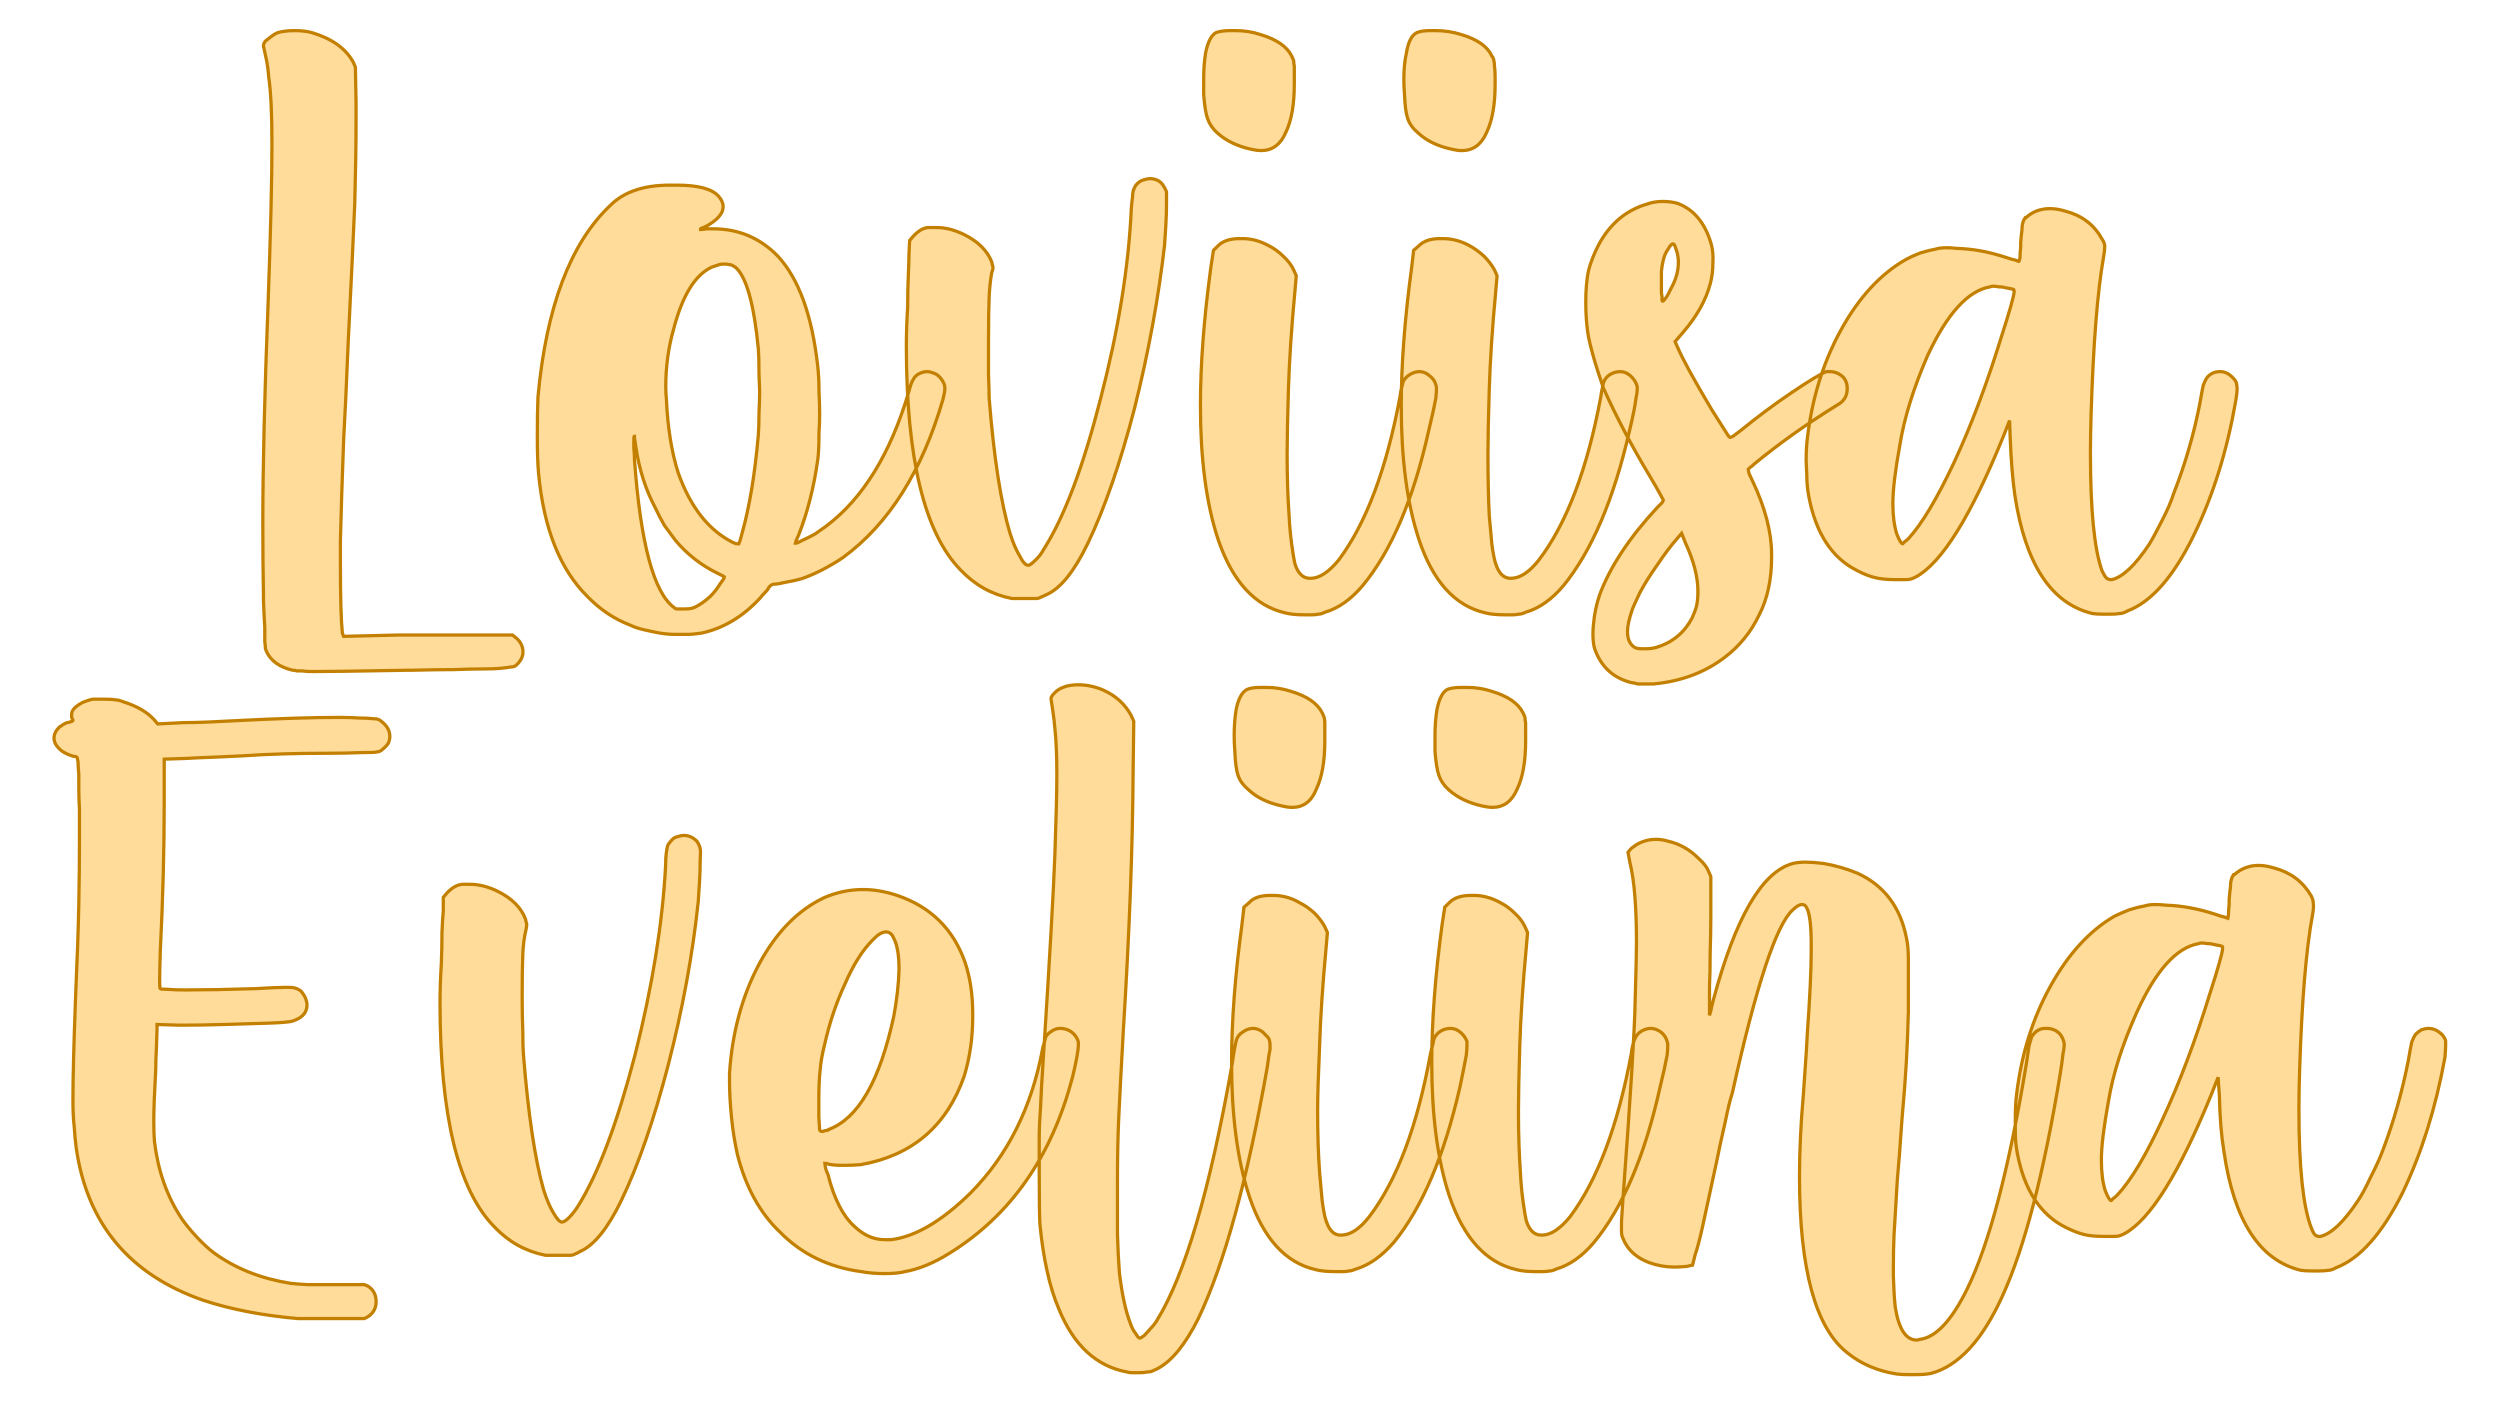 <?xml version="1.0" encoding="UTF-8" standalone="no"?><!DOCTYPE svg PUBLIC "-//W3C//DTD SVG 1.1//EN" "http://www.w3.org/Graphics/SVG/1.1/DTD/svg11.dtd"><svg xmlns="http://www.w3.org/2000/svg" xmlns:xlink="http://www.w3.org/1999/xlink" version="1.1" width="120mm" height="67.437mm" viewBox="146.3 166.549 19.401 10.903" xml:space="preserve">
<desc>Created with Fabric.js 3.4.0</desc>
<defs>
</defs>
<g operation_id="97306605120618496" width="19.401" height="10.903" transform="matrix(1 0 0 1 156 172)" id="2">
<rect style="stroke: rgb(0,0,0); stroke-width: 0; stroke-dasharray: none; stroke-linecap: butt; stroke-dashoffset: 0; stroke-linejoin: miter; stroke-miterlimit: 4; fill: rgb(255,255,255); fill-opacity: 0; fill-rule: nonzero; opacity: 1;" x="-9.7" y="-5.451" rx="0.002" ry="0.002" width="19.401" height="10.903"/>
</g>
<g operation_id="97306605095444480" width="29.586" height="15.82" transform="matrix(0.506 0 0 0.506 155.808 169.094)" id="Txt-5">
<filter id="SVGID_0" y="-23.034%" height="146.068%" x="-21.622%" width="143.245%">
	<feGaussianBlur in="SourceAlpha" stdDeviation="0.14"/>
	<feOffset dx="0.2" dy="0.2" result="oBlur"/>
	<feFlood flood-color="rgb(194,127,0)" flood-opacity="1"/>
	<feComposite in2="oBlur" operator="in"/>
	<feMerge>
		<feMergeNode/>
		<feMergeNode in="SourceGraphic"/>
	</feMerge>
</filter>
		
<path d="M-14.30 5.25L-14.30 5.25Q-14.60 5.18-14.70 4.97L-14.70 4.97Q-14.71 4.95-14.72 4.92Q-14.72 4.88-14.73 4.81Q-14.73 4.73-14.73 4.59Q-14.74 4.44-14.75 4.19L-14.75 4.19Q-14.75 4.15-14.75 4.11L-14.75 4.11Q-14.76 3.58-14.76 3.00L-14.76 3.00Q-14.76 1.70-14.68-0.35L-14.68-0.35Q-14.62-2.01-14.62-2.82L-14.62-2.82Q-14.62-3.52-14.67-3.85L-14.67-3.85Q-14.68-4.00-14.71-4.14Q-14.74-4.28-14.75-4.32L-14.75-4.32L-14.75-4.33Q-14.75-4.36-14.72-4.40Q-14.68-4.43-14.63-4.47Q-14.58-4.51-14.53-4.53L-14.53-4.53Q-14.42-4.56-14.27-4.56L-14.27-4.56Q-14.12-4.56-14.01-4.53L-14.01-4.53Q-13.54-4.39-13.37-4.07L-13.37-4.07L-13.34-4.00L-13.33-3.46L-13.33-3.18Q-13.33-2.63-13.35-1.90Q-13.38-1.18-13.45 0.21L-13.45 0.21Q-13.49 1.19-13.52 1.71Q-13.54 2.23-13.55 2.56Q-13.56 2.88-13.57 3.26L-13.57 3.26L-13.57 3.60Q-13.57 4.40-13.54 4.68L-13.54 4.68L-13.52 4.73L-12.69 4.71Q-12.34 4.71-11.97 4.71Q-11.59 4.71-11.40 4.71L-11.40 4.71L-10.93 4.71L-10.88 4.75Q-10.77 4.84-10.77 4.97L-10.77 4.97Q-10.77 5.07-10.86 5.16L-10.86 5.16Q-10.86 5.16-10.86 5.16L-10.86 5.16Q-10.88 5.18-10.90 5.19Q-10.92 5.20-10.96 5.20Q-11.01 5.21-11.11 5.22Q-11.21 5.23-11.39 5.23Q-11.56 5.23-11.83 5.24Q-12.09 5.24-12.48 5.25L-12.48 5.25Q-12.52 5.25-12.55 5.25L-12.55 5.25Q-13.67 5.27-13.99 5.27L-13.99 5.27Q-14.10 5.27-14.16 5.26Q-14.21 5.26-14.24 5.26Q-14.27 5.25-14.29 5.25L-14.29 5.25Q-14.30 5.25-14.30 5.25ZM-8.67 4.68L-8.67 4.68Q-8.78 4.66-8.91 4.63Q-9.04 4.60-9.12 4.56L-9.12 4.56Q-9.49 4.42-9.78 4.12L-9.78 4.12Q-10.41 3.50-10.53 2.24L-10.53 2.24Q-10.55 2.03-10.55 1.66L-10.55 1.66Q-10.55 1.29-10.54 1.06L-10.54 1.06Q-10.35-1.01-9.43-1.88L-9.43-1.88Q-9.12-2.19-8.52-2.19L-8.52-2.19L-8.41-2.19Q-7.92-2.19-7.77-2.02L-7.77-2.02Q-7.70-1.94-7.70-1.86L-7.70-1.86Q-7.70-1.71-7.94-1.57L-7.94-1.57Q-8.00-1.54-8.03-1.53Q-8.06-1.51-8.07-1.51L-8.07-1.51L-8.03-1.51Q-8.00-1.51-7.96-1.52L-7.96-1.52L-7.85-1.52Q-7.27-1.52-6.86-1.10L-6.86-1.10Q-6.38-0.58-6.25 0.58L-6.25 0.58Q-6.23 0.75-6.23 0.96Q-6.22 1.18-6.22 1.32L-6.22 1.32Q-6.22 1.47-6.23 1.61L-6.23 1.61Q-6.23 1.90-6.25 2.03L-6.25 2.03Q-6.34 2.66-6.54 3.17L-6.54 3.17Q-6.56 3.22-6.58 3.26Q-6.59 3.30-6.59 3.30L-6.59 3.30L-6.58 3.30Q-6.56 3.30-6.49 3.26L-6.49 3.26Q-6.40 3.22-6.29 3.16Q-6.19 3.09-6.12 3.04L-6.12 3.04Q-5.27 2.40-4.85 0.97L-4.85 0.97Q-4.82 0.85-4.79 0.80Q-4.76 0.74-4.71 0.71L-4.71 0.71Q-4.64 0.67-4.57 0.67L-4.57 0.67Q-4.53 0.67-4.48 0.69L-4.48 0.69Q-4.38 0.72-4.32 0.84L-4.32 0.84Q-4.30 0.88-4.30 0.92L-4.30 0.92L-4.30 0.94Q-4.30 0.99-4.33 1.10L-4.33 1.10Q-4.81 2.75-5.86 3.52L-5.86 3.52Q-5.99 3.61-6.18 3.71Q-6.38 3.81-6.51 3.85L-6.51 3.85Q-6.62 3.88-6.74 3.90Q-6.86 3.93-6.92 3.93L-6.92 3.93Q-6.96 3.93-7 3.98L-7 3.98Q-7.01 4.01-7.05 4.05Q-7.10 4.10-7.14 4.15L-7.14 4.15Q-7.53 4.57-8.03 4.68L-8.03 4.68Q-8.16 4.70-8.26 4.70Q-8.37 4.70-8.42 4.70L-8.42 4.70Q-8.55 4.70-8.67 4.68ZM-8.09 4.26L-8.09 4.26Q-8.00 4.21-7.90 4.12Q-7.81 4.03-7.75 3.93L-7.75 3.93Q-7.72 3.89-7.70 3.86Q-7.68 3.83-7.68 3.82L-7.68 3.82L-7.71 3.80Q-7.75 3.78-7.79 3.76L-7.79 3.76Q-8.16 3.58-8.43 3.26L-8.43 3.26Q-8.52 3.14-8.60 3.03Q-8.67 2.91-8.74 2.76L-8.74 2.76Q-8.96 2.35-9.04 1.82L-9.04 1.82Q-9.06 1.69-9.06 1.68L-9.06 1.68L-9.06 1.66Q-9.07 1.66-9.07 1.71L-9.07 1.71Q-9.07 1.75-9.07 1.84Q-9.06 1.93-9.06 2.02L-9.06 2.02Q-8.92 3.95-8.45 4.29L-8.45 4.29Q-8.43 4.31-8.40 4.31Q-8.37 4.31-8.35 4.31L-8.35 4.31L-8.29 4.31Q-8.22 4.31-8.18 4.30Q-8.14 4.29-8.09 4.26ZM-7.41 3.15L-7.41 3.15Q-7.24 2.55-7.16 1.64L-7.16 1.64Q-7.15 1.49-7.15 1.30Q-7.14 1.10-7.14 0.97L-7.14 0.97L-7.15 0.71Q-7.15 0.45-7.16 0.32L-7.16 0.32Q-7.26-0.71-7.51-0.93L-7.51-0.93Q-7.54-0.95-7.56-0.96Q-7.57-0.97-7.60-0.97Q-7.63-0.98-7.68-0.98L-7.68-0.98Q-7.75-0.98-7.79-0.96Q-7.83-0.95-7.88-0.93L-7.88-0.93Q-8.26-0.75-8.46 0.02L-8.46 0.02Q-8.58 0.44-8.58 0.90L-8.58 0.90Q-8.58 1.00-8.57 1.10L-8.57 1.10Q-8.54 1.75-8.39 2.22L-8.39 2.22Q-8.11 3.01-7.55 3.29L-7.55 3.29Q-7.52 3.30-7.50 3.31Q-7.48 3.31-7.47 3.31L-7.47 3.31L-7.46 3.31Q-7.46 3.31-7.44 3.26Q-7.43 3.22-7.41 3.15ZM-3.27 4.15L-3.27 4.15Q-3.73 4.06-4.06 3.71L-4.06 3.71Q-4.89 2.86-4.89 0.28L-4.89 0.28Q-4.89-0.01-4.87-0.32L-4.87-0.32Q-4.87-0.57-4.86-0.80Q-4.85-1.03-4.85-1.13L-4.85-1.13L-4.84-1.34L-4.79-1.40Q-4.67-1.53-4.56-1.54Q-4.44-1.54-4.43-1.54L-4.43-1.54Q-4.22-1.54-4.00-1.43L-4.00-1.43Q-3.68-1.27-3.58-1.01L-3.58-1.01Q-3.57-0.96-3.56-0.93Q-3.56-0.90-3.58-0.85L-3.58-0.85Q-3.61-0.69-3.62-0.48Q-3.63-0.26-3.63 0.19L-3.63 0.19Q-3.63 0.48-3.63 0.72Q-3.62 0.97-3.62 1.08L-3.62 1.08Q-3.51 2.45-3.30 3.15L-3.30 3.15Q-3.23 3.37-3.15 3.50Q-3.08 3.64-3.02 3.64L-3.02 3.64Q-2.99 3.64-2.92 3.57Q-2.84 3.50-2.78 3.39L-2.78 3.39Q-2.31 2.65-1.91 1.08Q-1.50-0.50-1.44-1.83L-1.44-1.83Q-1.43-1.95-1.42-2.02Q-1.42-2.09-1.40-2.13Q-1.39-2.16-1.37-2.19L-1.37-2.19Q-1.31-2.26-1.25-2.27Q-1.19-2.29-1.16-2.29L-1.16-2.29Q-1.10-2.29-1.05-2.27L-1.05-2.27Q-1.00-2.25-0.96-2.20Q-0.92-2.14-0.90-2.09L-0.90-2.09Q-0.90-2.05-0.90-1.90Q-0.90-1.75-0.91-1.58Q-0.92-1.41-0.93-1.27L-0.93-1.27Q-1.07-0.05-1.39 1.23Q-1.72 2.50-2.11 3.31L-2.11 3.31Q-2.42 3.95-2.74 4.09L-2.74 4.09Q-2.80 4.12-2.83 4.13Q-2.86 4.15-2.90 4.15Q-2.94 4.15-3.02 4.15L-3.02 4.15Q-3.09 4.15-3.16 4.15Q-3.23 4.15-3.27 4.15ZM0.92 4.37L0.92 4.37Q0.22 4.21-0.11 3.24L-0.11 3.24Q-0.38 2.42-0.38 1.19L-0.38 1.19Q-0.38 0.25-0.22-0.93L-0.22-0.93L-0.18-1.19L-0.11-1.26Q0-1.37 0.22-1.37L0.22-1.37L0.27-1.37Q0.47-1.37 0.67-1.26L0.67-1.26Q0.79-1.20 0.89-1.10Q1.00-1.00 1.05-0.89L1.05-0.89L1.09-0.80L1.07-0.57Q0.99 0.28 0.97 0.94Q0.95 1.60 0.95 1.94L0.95 1.94Q0.95 2.46 0.98 2.88L0.98 2.88Q0.99 3.10 1.02 3.32Q1.05 3.54 1.07 3.62L1.07 3.62Q1.14 3.84 1.30 3.84L1.30 3.84L1.31 3.84Q1.51 3.84 1.74 3.56L1.74 3.56Q2.37 2.72 2.68 1.06L2.68 1.06Q2.69 0.97 2.71 0.90Q2.73 0.83 2.73 0.82L2.73 0.82Q2.77 0.75 2.84 0.71Q2.91 0.67 2.98 0.67L2.98 0.67Q3.06 0.67 3.13 0.73Q3.21 0.79 3.23 0.87L3.23 0.87Q3.24 0.89 3.24 0.93L3.24 0.93Q3.24 0.99 3.23 1.08L3.23 1.08Q3.20 1.25 3.12 1.58L3.12 1.58Q2.77 3.15 2.11 3.95L2.11 3.95Q1.84 4.27 1.53 4.36L1.53 4.36Q1.47 4.39 1.43 4.39Q1.38 4.40 1.33 4.40L1.33 4.40L1.22 4.40Q1.03 4.40 0.92 4.37ZM0.40-2.74L0.40-2.74Q0.08-2.81-0.12-2.99L-0.12-2.99Q-0.23-3.09-0.27-3.21Q-0.31-3.32-0.33-3.58L-0.33-3.58Q-0.33-3.70-0.33-3.82L-0.33-3.82Q-0.33-4.04-0.30-4.22L-0.30-4.22Q-0.25-4.47-0.14-4.53L-0.14-4.53Q-0.06-4.56 0.08-4.56L0.08-4.56L0.16-4.56Q0.36-4.56 0.54-4.50L0.54-4.50Q0.91-4.39 1.02-4.17L1.02-4.17Q1.04-4.13 1.05-4.10Q1.05-4.07 1.06-4.01Q1.06-3.96 1.06-3.83L1.06-3.83L1.06-3.74Q1.06-3.27 0.93-3.00L0.93-3.00Q0.81-2.72 0.55-2.72L0.55-2.72Q0.49-2.72 0.40-2.74ZM3.99 4.37L3.99 4.37Q3.29 4.21 2.97 3.24L2.97 3.24Q2.70 2.42 2.70 1.19L2.70 1.19Q2.70 0.25 2.86-0.93L2.86-0.93L2.89-1.19L2.97-1.26Q3.08-1.37 3.29-1.37L3.29-1.37L3.34-1.37Q3.55-1.37 3.75-1.26L3.75-1.26Q3.86-1.20 3.97-1.10Q4.07-1.00 4.13-0.89L4.13-0.89L4.17-0.80L4.15-0.57Q4.07 0.28 4.05 0.94Q4.03 1.60 4.03 1.94L4.03 1.94Q4.03 2.46 4.05 2.88L4.05 2.88Q4.07 3.10 4.09 3.32Q4.12 3.54 4.15 3.62L4.15 3.62Q4.22 3.84 4.38 3.84L4.38 3.84L4.38 3.84Q4.59 3.84 4.81 3.56L4.81 3.56Q5.45 2.72 5.76 1.06L5.76 1.06Q5.77 0.97 5.79 0.90Q5.80 0.83 5.81 0.82L5.81 0.82Q5.84 0.75 5.91 0.71Q5.98 0.67 6.06 0.67L6.06 0.67Q6.14 0.67 6.21 0.73Q6.28 0.79 6.31 0.87L6.31 0.87Q6.32 0.89 6.32 0.93L6.32 0.93Q6.32 0.99 6.30 1.08L6.30 1.08Q6.28 1.25 6.20 1.58L6.20 1.58Q5.84 3.15 5.19 3.95L5.19 3.95Q4.92 4.27 4.61 4.36L4.61 4.36Q4.55 4.39 4.50 4.39Q4.46 4.40 4.41 4.40L4.41 4.40L4.30 4.40Q4.10 4.40 3.99 4.37ZM3.48-2.74L3.48-2.74Q3.15-2.81 2.96-2.99L2.96-2.99Q2.84-3.09 2.80-3.21Q2.76-3.32 2.75-3.58L2.75-3.58Q2.74-3.70 2.74-3.82L2.74-3.82Q2.74-4.04 2.78-4.22L2.78-4.22Q2.82-4.47 2.94-4.53L2.94-4.53Q3.01-4.56 3.15-4.56L3.15-4.56L3.23-4.56Q3.43-4.56 3.62-4.50L3.62-4.50Q3.99-4.39 4.09-4.17L4.09-4.17Q4.12-4.13 4.12-4.10Q4.13-4.07 4.13-4.01Q4.14-3.96 4.14-3.83L4.14-3.83L4.14-3.74Q4.14-3.27 4.01-3.00L4.01-3.00Q3.89-2.72 3.63-2.72L3.63-2.72Q3.56-2.72 3.48-2.74ZM6.45 5.46L6.34 5.46Q6.33 5.46 6.33 5.46L6.33 5.46Q6.32 5.46 6.29 5.45Q6.25 5.44 6.23 5.44L6.23 5.44Q5.80 5.33 5.66 4.90L5.66 4.90Q5.64 4.81 5.64 4.69L5.64 4.69Q5.64 4.62 5.65 4.53L5.65 4.53Q5.67 4.31 5.74 4.10L5.74 4.10Q5.98 3.45 6.63 2.75L6.63 2.75Q6.67 2.71 6.70 2.68Q6.72 2.65 6.72 2.64L6.72 2.64L6.66 2.53Q6.60 2.42 6.51 2.27L6.51 2.27Q6.09 1.57 5.80 0.92L5.80 0.92L5.72 0.68Q5.62 0.37 5.57 0.13Q5.53-0.11 5.53-0.39L5.53-0.39Q5.53-0.67 5.57-0.87Q5.62-1.07 5.73-1.28L5.73-1.28Q5.99-1.76 6.47-1.90L6.47-1.90Q6.58-1.94 6.71-1.94L6.71-1.94Q6.84-1.94 6.94-1.91L6.94-1.91Q7.31-1.77 7.45-1.30L7.45-1.30Q7.49-1.17 7.48-1.00Q7.48-0.83 7.44-0.68L7.44-0.68Q7.34-0.30 7.02 0.07L7.02 0.07L6.90 0.21L6.94 0.30Q7.05 0.56 7.46 1.25L7.46 1.25Q7.57 1.42 7.65 1.55Q7.73 1.68 7.74 1.68L7.74 1.68Q7.75 1.68 7.79 1.66L7.79 1.66Q7.84 1.62 7.91 1.57L7.91 1.57Q8.29 1.26 8.69 0.99Q9.09 0.72 9.22 0.67L9.22 0.67Q9.26 0.67 9.28 0.67L9.28 0.67Q9.37 0.67 9.45 0.73L9.45 0.73Q9.54 0.80 9.54 0.93L9.54 0.93Q9.54 1.10 9.39 1.18L9.39 1.18Q8.68 1.62 8.11 2.09L8.11 2.09Q8.08 2.12 8.05 2.14Q8.03 2.16 8.02 2.17L8.02 2.17Q8.02 2.18 8.03 2.22Q8.05 2.27 8.08 2.33L8.08 2.33Q8.38 2.96 8.38 3.47L8.38 3.47L8.38 3.52Q8.38 4.03 8.19 4.40L8.19 4.40Q8.00 4.80 7.65 5.06L7.65 5.06Q7.20 5.40 6.57 5.46L6.57 5.46Q6.49 5.46 6.45 5.46L6.45 5.46ZM6.61 4.90L6.61 4.90Q6.98 4.79 7.16 4.45L7.16 4.45Q7.21 4.34 7.23 4.26Q7.25 4.17 7.25 4.04L7.25 4.04Q7.25 3.71 7.06 3.30L7.06 3.30L7 3.15L6.94 3.22Q6.79 3.39 6.63 3.63Q6.46 3.87 6.36 4.06L6.36 4.06Q6.33 4.12 6.29 4.21Q6.25 4.29 6.23 4.36L6.23 4.36Q6.17 4.54 6.17 4.66L6.17 4.66Q6.17 4.83 6.28 4.90L6.28 4.90Q6.32 4.92 6.38 4.92Q6.44 4.92 6.46 4.92L6.46 4.92Q6.54 4.92 6.61 4.90ZM6.84-0.61L6.84-0.61Q6.95-0.81 6.95-1.00L6.95-1.00L6.95-1.04Q6.94-1.15 6.91-1.22Q6.89-1.29 6.87-1.29L6.87-1.29Q6.84-1.29 6.80-1.22Q6.75-1.15 6.73-1.08L6.73-1.08Q6.70-0.98 6.69-0.86Q6.69-0.74 6.69-0.65L6.69-0.65L6.69-0.57Q6.69-0.52 6.70-0.48Q6.70-0.44 6.70-0.42L6.70-0.42Q6.70-0.41 6.71-0.41L6.71-0.41Q6.72-0.41 6.75-0.45L6.75-0.45Q6.79-0.50 6.84-0.61ZM13.30 4.38L13.30 4.38Q12.35 4.15 12.11 2.56L12.11 2.56Q12.06 2.20 12.04 1.70L12.04 1.70L12.03 1.42L11.94 1.65Q11.19 3.50 10.59 3.82L10.59 3.82Q10.55 3.84 10.52 3.85Q10.49 3.86 10.44 3.86Q10.38 3.86 10.28 3.86L10.28 3.86Q10.09 3.86 9.97 3.83Q9.84 3.80 9.69 3.72L9.69 3.72Q9.11 3.43 8.95 2.58L8.95 2.58Q8.92 2.42 8.92 2.26Q8.91 2.09 8.91 2.04L8.91 2.04Q8.91 1.83 8.93 1.68L8.93 1.68Q9.04 0.76 9.45 0.02Q9.86-0.72 10.44-1.05L10.44-1.05Q10.53-1.10 10.66-1.15Q10.79-1.19 10.90-1.21L10.90-1.21Q10.96-1.23 11.07-1.23L11.07-1.23Q11.14-1.23 11.22-1.22L11.22-1.22Q11.59-1.21 11.98-1.08L11.98-1.08Q12.07-1.05 12.12-1.04L12.12-1.04L12.17-1.02Q12.18-1.02 12.19-1.08Q12.19-1.15 12.20-1.24L12.20-1.24Q12.20-1.28 12.20-1.31L12.20-1.31Q12.21-1.43 12.22-1.50Q12.22-1.57 12.23-1.60Q12.24-1.64 12.25-1.66Q12.26-1.67 12.27-1.69L12.27-1.69L12.28-1.69Q12.43-1.83 12.65-1.83L12.65-1.83Q12.76-1.83 12.89-1.79L12.89-1.79Q13.27-1.69 13.45-1.36L13.45-1.36Q13.49-1.30 13.49-1.25Q13.49-1.19 13.47-1.08L13.47-1.08Q13.33-0.28 13.28 1.33L13.28 1.33Q13.27 1.64 13.27 1.92L13.27 1.92Q13.27 3.24 13.45 3.73L13.45 3.73Q13.49 3.81 13.52 3.84Q13.55 3.86 13.58 3.86L13.58 3.86L13.60 3.86Q13.85 3.80 14.17 3.32L14.17 3.32Q14.25 3.19 14.37 2.95Q14.49 2.72 14.55 2.53L14.55 2.53Q14.81 1.87 14.95 1.15L14.95 1.15Q14.98 0.97 15.00 0.88Q15.03 0.80 15.06 0.76Q15.09 0.72 15.15 0.69L15.15 0.69Q15.20 0.67 15.26 0.67L15.26 0.67Q15.37 0.67 15.46 0.77L15.46 0.77Q15.51 0.82 15.51 0.86Q15.52 0.90 15.52 0.93L15.52 0.93Q15.52 0.99 15.50 1.11L15.50 1.11Q15.30 2.27 14.85 3.19L14.85 3.19Q14.39 4.13 13.84 4.34L13.84 4.34Q13.77 4.38 13.72 4.38Q13.67 4.39 13.56 4.39L13.56 4.39L13.47 4.39Q13.36 4.39 13.30 4.38ZM10.48 3.23L10.48 3.23Q10.79 2.89 11.18 2.06Q11.57 1.22 11.90 0.15L11.90 0.15Q12.10-0.47 12.10-0.56L12.10-0.56Q12.10-0.59 12.09-0.59L12.09-0.59Q12.07-0.60 12.00-0.61Q11.93-0.63 11.87-0.63Q11.81-0.64 11.78-0.64L11.78-0.64Q11.75-0.64 11.73-0.63L11.73-0.63Q11.22-0.54 10.77 0.43L10.77 0.43Q10.45 1.17 10.35 1.78Q10.24 2.38 10.24 2.69L10.24 2.69Q10.24 2.97 10.30 3.16L10.30 3.16Q10.36 3.31 10.39 3.31L10.39 3.31L10.42 3.28Q10.45 3.26 10.48 3.23Z" style="stroke: rgb(194, 127, 0); stroke-width: 0.05; stroke-dasharray: none; stroke-linecap: butt; stroke-dashoffset: 0; stroke-linejoin: miter; stroke-miterlimit: 4; fill: rgb(255, 220, 154); fill-rule: nonzero; opacity: 1;"/></g>
<g operation_id="97306605095444480" width="35.95" height="15.82" transform="matrix(0.506 0 0 0.506 155.817 174.191)" id="Txt-12">
<filter id="SVGID_0" y="-23.034%" height="146.068%" x="-21.335%" width="142.67%">
	<feGaussianBlur in="SourceAlpha" stdDeviation="0.14"/>
	<feOffset dx="0.2" dy="0.2" result="oBlur"/>
	<feFlood flood-color="rgb(194,127,0)" flood-opacity="1"/>
	<feComposite in2="oBlur" operator="in"/>
	<feMerge>
		<feMergeNode/>
		<feMergeNode in="SourceGraphic"/>
	</feMerge>
</filter>
		
<path d="M-14.24 5.12L-14.24 5.12Q-15.05 5.05-15.69 4.84L-15.69 4.84Q-17.39 4.25-17.64 2.50L-17.64 2.50Q-17.66 2.35-17.67 2.18Q-17.69 2.02-17.69 1.76L-17.69 1.76Q-17.69 1.28-17.65 0.20L-17.65 0.20Q-17.61-0.70-17.60-1.23Q-17.59-1.77-17.59-2.20L-17.59-2.20L-17.59-2.64Q-17.59-2.66-17.59-2.69L-17.59-2.69Q-17.60-2.88-17.60-3.01Q-17.60-3.14-17.60-3.23Q-17.61-3.33-17.61-3.38Q-17.61-3.43-17.62-3.46Q-17.62-3.48-17.63-3.49Q-17.64-3.50-17.65-3.50L-17.65-3.50Q-17.69-3.50-17.76-3.53Q-17.83-3.56-17.88-3.60L-17.88-3.60Q-17.98-3.69-17.98-3.78L-17.98-3.78Q-17.98-3.87-17.90-3.95L-17.90-3.95Q-17.87-3.97-17.84-3.99Q-17.81-4.01-17.78-4.02L-17.78-4.02Q-17.76-4.02-17.73-4.03L-17.73-4.03Q-17.72-4.04-17.71-4.04L-17.71-4.04Q-17.69-4.04-17.69-4.06L-17.69-4.06L-17.69-4.06Q-17.70-4.08-17.71-4.10Q-17.71-4.11-17.71-4.13L-17.71-4.13L-17.71-4.15Q-17.71-4.24-17.54-4.33L-17.54-4.33Q-17.49-4.35-17.46-4.36Q-17.43-4.37-17.38-4.38Q-17.33-4.38-17.24-4.38L-17.24-4.38Q-17.10-4.38-17.05-4.37Q-16.99-4.37-16.92-4.34L-16.92-4.34Q-16.60-4.24-16.44-4.06L-16.44-4.06L-16.39-4.00L-15.99-4.02Q-15.82-4.02-15.59-4.03Q-15.36-4.04-15.19-4.05L-15.19-4.05Q-14.21-4.10-13.61-4.10L-13.61-4.10Q-13.42-4.10-13.29-4.09L-13.29-4.09Q-13.29-4.09-13.28-4.09L-13.28-4.09Q-13.16-4.09-13.09-4.08Q-13.03-4.08-13.01-4.07Q-12.98-4.06-12.96-4.04L-12.96-4.04Q-12.83-3.94-12.83-3.81L-12.83-3.81Q-12.83-3.76-12.85-3.71L-12.85-3.71Q-12.88-3.66-12.93-3.62Q-12.98-3.57-13.03-3.57L-13.03-3.57Q-13.05-3.56-13.28-3.56Q-13.50-3.55-13.80-3.55L-13.80-3.55Q-14.52-3.55-15.09-3.51L-15.09-3.51Q-15.30-3.50-15.53-3.49L-15.53-3.49Q-15.81-3.48-15.97-3.47L-15.97-3.47L-16.29-3.46L-16.29-2.79Q-16.29-1.71-16.35-0.52L-16.35-0.52Q-16.36-0.20-16.36-0.05L-16.36-0.05Q-16.36 0.06-16.35 0.06L-16.35 0.06Q-16.35 0.07-16.24 0.07Q-16.14 0.08-15.97 0.08L-15.97 0.08Q-15.52 0.08-14.89 0.06L-14.89 0.06Q-14.56 0.04-14.42 0.04L-14.42 0.04Q-14.31 0.04-14.29 0.05L-14.29 0.05Q-14.24 0.06-14.19 0.10Q-14.15 0.15-14.13 0.19L-14.13 0.19Q-14.10 0.26-14.10 0.31L-14.10 0.31Q-14.10 0.49-14.33 0.56L-14.33 0.56Q-14.41 0.58-14.71 0.59Q-15.02 0.60-15.38 0.61Q-15.74 0.62-15.97 0.62L-15.97 0.62L-16.07 0.62L-16.40 0.61L-16.40 0.67Q-16.40 0.70-16.41 0.99L-16.41 0.99Q-16.42 1.14-16.42 1.30L-16.42 1.30Q-16.45 1.83-16.45 2.10L-16.45 2.10Q-16.45 2.29-16.44 2.40L-16.44 2.40Q-16.36 3.08-16.02 3.59L-16.02 3.59Q-15.93 3.72-15.79 3.87Q-15.65 4.02-15.53 4.11L-15.53 4.11Q-15.04 4.47-14.35 4.58L-14.35 4.58Q-14.26 4.59-14.09 4.60Q-13.91 4.60-13.72 4.60L-13.72 4.60Q-13.53 4.60-13.37 4.60L-13.37 4.60L-13.29 4.60Q-13.25 4.60-13.22 4.60Q-13.20 4.61-13.17 4.62L-13.17 4.62Q-13.04 4.70-13.04 4.86L-13.04 4.86Q-13.04 5.04-13.22 5.12L-13.22 5.12Q-13.25 5.12-13.37 5.12Q-13.48 5.12-13.65 5.12L-13.65 5.12Q-13.81 5.12-13.97 5.12Q-14.13 5.12-14.24 5.12ZM-10.44 4.15L-10.44 4.15Q-10.90 4.06-11.23 3.71L-11.23 3.71Q-12.06 2.86-12.06 0.28L-12.06 0.28Q-12.06-0.01-12.04-0.32L-12.04-0.32Q-12.03-0.57-12.03-0.80Q-12.02-1.03-12.01-1.13L-12.01-1.13L-12.01-1.34L-11.96-1.40Q-11.84-1.53-11.72-1.54Q-11.61-1.54-11.60-1.54L-11.60-1.54Q-11.39-1.54-11.17-1.43L-11.17-1.43Q-10.85-1.27-10.75-1.01L-10.75-1.01Q-10.74-0.96-10.73-0.93Q-10.73-0.90-10.74-0.85L-10.74-0.85Q-10.78-0.69-10.79-0.48Q-10.80-0.26-10.80 0.19L-10.80 0.19Q-10.80 0.48-10.79 0.72Q-10.79 0.97-10.78 1.08L-10.78 1.08Q-10.67 2.45-10.47 3.15L-10.47 3.15Q-10.40 3.37-10.32 3.50Q-10.24 3.64-10.19 3.64L-10.19 3.64Q-10.15 3.64-10.08 3.57Q-10.01 3.50-9.94 3.39L-9.94 3.39Q-9.48 2.65-9.07 1.08Q-8.67-0.50-8.60-1.83L-8.60-1.83Q-8.60-1.95-8.59-2.02Q-8.58-2.09-8.57-2.13Q-8.56-2.16-8.53-2.19L-8.53-2.19Q-8.48-2.26-8.42-2.27Q-8.36-2.29-8.32-2.29L-8.32-2.29Q-8.27-2.29-8.22-2.27L-8.22-2.27Q-8.17-2.25-8.12-2.20Q-8.08-2.14-8.07-2.09L-8.07-2.09Q-8.06-2.05-8.07-1.90Q-8.07-1.75-8.08-1.58Q-8.09-1.41-8.10-1.27L-8.10-1.27Q-8.23-0.05-8.56 1.23Q-8.89 2.50-9.28 3.31L-9.28 3.31Q-9.59 3.95-9.91 4.09L-9.91 4.09Q-9.96 4.12-9.99 4.13Q-10.02 4.15-10.07 4.15Q-10.11 4.15-10.19 4.15L-10.19 4.15Q-10.26 4.15-10.33 4.15Q-10.40 4.15-10.44 4.15ZM-5.60 4.40L-5.60 4.40Q-6.35 4.30-6.85 3.79L-6.85 3.79Q-7.31 3.35-7.50 2.60L-7.50 2.60Q-7.56 2.33-7.59 2.03Q-7.62 1.73-7.62 1.48L-7.62 1.48L-7.62 1.36Q-7.56 0.43-7.17-0.31Q-6.78-1.04-6.18-1.33L-6.18-1.33Q-5.89-1.46-5.57-1.46L-5.57-1.46Q-5.32-1.46-5.05-1.37L-5.05-1.37Q-4.28-1.11-4.01-0.35L-4.01-0.35Q-3.89 0.00-3.89 0.45L-3.89 0.45L-3.89 0.49Q-3.89 0.97-4.02 1.40L-4.02 1.40Q-4.42 2.55-5.61 2.76L-5.61 2.76Q-5.73 2.77-5.88 2.77L-5.88 2.77Q-6.03 2.77-6.11 2.75L-6.11 2.75Q-6.13 2.74-6.14 2.74L-6.14 2.74L-6.16 2.74Q-6.16 2.75-6.15 2.80Q-6.14 2.85-6.11 2.91L-6.11 2.91Q-5.97 3.47-5.70 3.71L-5.70 3.71Q-5.49 3.91-5.24 3.91L-5.24 3.91Q-5.19 3.91-5.14 3.91L-5.14 3.91Q-4.58 3.84-3.92 3.19L-3.92 3.19Q-3.07 2.33-2.82 0.99L-2.82 0.99Q-2.81 0.94-2.79 0.88Q-2.78 0.83-2.77 0.80L-2.77 0.80Q-2.74 0.75-2.69 0.72Q-2.64 0.68-2.57 0.67L-2.57 0.67L-2.54 0.67Q-2.46 0.67-2.38 0.72L-2.38 0.72Q-2.29 0.79-2.27 0.88L-2.27 0.88L-2.27 0.92Q-2.27 1.05-2.36 1.42L-2.36 1.42Q-2.84 3.25-4.25 4.12L-4.25 4.12Q-4.60 4.34-4.93 4.40L-4.93 4.40Q-5.04 4.43-5.24 4.43L-5.24 4.43Q-5.44 4.43-5.60 4.40ZM-6.10 2.22L-6.10 2.22Q-5.42 1.97-5.10 0.48L-5.10 0.48Q-5.03 0.10-5.02-0.23Q-5.02-0.56-5.10-0.71L-5.10-0.71Q-5.14-0.81-5.22-0.81L-5.22-0.81Q-5.31-0.81-5.43-0.68L-5.43-0.68Q-5.66-0.45-5.85-0.01Q-6.05 0.42-6.16 0.91L-6.16 0.91Q-6.22 1.15-6.23 1.31Q-6.25 1.48-6.25 1.77L-6.25 1.77Q-6.25 1.91-6.25 2.03Q-6.24 2.16-6.24 2.19L-6.24 2.19L-6.24 2.20Q-6.24 2.23-6.23 2.24Q-6.22 2.25-6.20 2.25L-6.20 2.25L-6.19 2.25Q-6.17 2.24-6.11 2.23L-6.11 2.23Q-6.10 2.23-6.10 2.22ZM-1.52 5.94L-1.52 5.94Q-2.23 5.81-2.57 4.97L-2.57 4.97Q-2.78 4.48-2.86 3.67L-2.86 3.67Q-2.87 3.49-2.87 2.86L-2.87 2.86Q-2.87 2.56-2.87 2.35Q-2.87 2.14-2.85 1.88Q-2.84 1.62-2.81 1.17L-2.81 1.17Q-2.66-1.17-2.63-2.00Q-2.60-2.83-2.60-3.22L-2.60-3.22Q-2.60-3.67-2.63-3.93L-2.63-3.93Q-2.64-4.06-2.66-4.19Q-2.68-4.33-2.69-4.39L-2.69-4.39L-2.69-4.39Q-2.69-4.42-2.63-4.48L-2.63-4.48Q-2.59-4.52-2.55-4.54Q-2.51-4.56-2.45-4.58L-2.45-4.58Q-2.36-4.60-2.27-4.60L-2.27-4.60Q-2.08-4.60-1.89-4.52L-1.89-4.52Q-1.60-4.39-1.46-4.13L-1.46-4.13L-1.42-4.04L-1.43-3.27Q-1.44-1.54-1.58 0.70L-1.58 0.70Q-1.63 1.60-1.65 2.03Q-1.67 2.47-1.67 2.98L-1.67 2.98L-1.67 3.83Q-1.66 4.16-1.64 4.42L-1.64 4.42Q-1.58 4.92-1.47 5.20L-1.47 5.20Q-1.44 5.29-1.39 5.35Q-1.35 5.42-1.33 5.42L-1.33 5.42Q-1.31 5.42-1.26 5.38Q-1.21 5.33-1.16 5.27Q-1.10 5.21-1.06 5.14L-1.06 5.14Q-0.42 4.10 0.09 1.21L0.09 1.21Q0.11 1.06 0.13 0.96Q0.15 0.85 0.16 0.83L0.16 0.83Q0.19 0.76 0.26 0.72Q0.33 0.67 0.41 0.67L0.41 0.67Q0.46 0.67 0.52 0.70Q0.57 0.73 0.60 0.77L0.60 0.77Q0.65 0.81 0.66 0.85Q0.67 0.88 0.67 0.93L0.67 0.93L0.67 0.99Q0.65 1.08 0.63 1.25L0.63 1.25Q0.17 3.86-0.43 5.12L-0.43 5.12Q-0.73 5.72-1.06 5.89L-1.06 5.89Q-1.12 5.92-1.15 5.93Q-1.18 5.94-1.22 5.94Q-1.26 5.95-1.33 5.95L-1.33 5.95Q-1.40 5.95-1.45 5.95Q-1.50 5.95-1.52 5.94ZM1.37 4.37L1.37 4.37Q0.67 4.21 0.35 3.24L0.35 3.24Q0.08 2.42 0.08 1.19L0.08 1.19Q0.08 0.25 0.24-0.93L0.24-0.93L0.27-1.19L0.35-1.26Q0.45-1.37 0.67-1.37L0.67-1.37L0.72-1.37Q0.93-1.37 1.12-1.26L1.12-1.26Q1.24-1.20 1.35-1.10Q1.45-1.00 1.51-0.89L1.51-0.89L1.55-0.80L1.53-0.57Q1.45 0.28 1.43 0.94Q1.40 1.60 1.40 1.94L1.40 1.94Q1.40 2.46 1.43 2.88L1.43 2.88Q1.45 3.10 1.47 3.32Q1.50 3.54 1.53 3.62L1.53 3.62Q1.60 3.84 1.75 3.84L1.75 3.84L1.76 3.84Q1.97 3.84 2.19 3.56L2.19 3.56Q2.83 2.72 3.13 1.06L3.13 1.06Q3.15 0.97 3.17 0.90Q3.18 0.83 3.19 0.82L3.19 0.82Q3.22 0.75 3.29 0.71Q3.36 0.67 3.44 0.67L3.44 0.67Q3.52 0.67 3.59 0.73Q3.66 0.79 3.69 0.87L3.69 0.87Q3.69 0.89 3.69 0.93L3.69 0.93Q3.69 0.99 3.68 1.08L3.68 1.08Q3.65 1.25 3.58 1.58L3.58 1.58Q3.22 3.15 2.57 3.95L2.57 3.95Q2.29 4.27 1.99 4.36L1.99 4.36Q1.92 4.39 1.88 4.39Q1.84 4.40 1.79 4.40L1.79 4.40L1.68 4.40Q1.48 4.40 1.37 4.37ZM0.86-2.74L0.86-2.74Q0.53-2.81 0.34-2.99L0.34-2.99Q0.22-3.09 0.18-3.21Q0.14-3.32 0.13-3.58L0.13-3.58Q0.12-3.70 0.12-3.82L0.12-3.82Q0.12-4.04 0.15-4.22L0.15-4.22Q0.20-4.47 0.32-4.53L0.32-4.53Q0.39-4.56 0.53-4.56L0.53-4.56L0.61-4.56Q0.81-4.56 0.99-4.50L0.99-4.50Q1.36-4.39 1.47-4.17L1.47-4.17Q1.49-4.13 1.50-4.10Q1.51-4.07 1.51-4.01Q1.51-3.96 1.51-3.83L1.51-3.83L1.51-3.74Q1.51-3.27 1.38-3.00L1.38-3.00Q1.27-2.72 1.01-2.72L1.01-2.72Q0.94-2.72 0.86-2.74ZM4.45 4.37L4.45 4.37Q3.75 4.21 3.42 3.24L3.42 3.24Q3.15 2.42 3.15 1.19L3.15 1.19Q3.15 0.25 3.31-0.93L3.31-0.93L3.35-1.19L3.42-1.26Q3.53-1.37 3.75-1.37L3.75-1.37L3.80-1.37Q4.00-1.37 4.20-1.26L4.20-1.26Q4.32-1.20 4.42-1.10Q4.53-1.00 4.58-0.89L4.58-0.89L4.62-0.80L4.60-0.57Q4.52 0.28 4.50 0.94Q4.48 1.60 4.48 1.94L4.48 1.94Q4.48 2.46 4.51 2.88L4.51 2.88Q4.52 3.10 4.55 3.32Q4.58 3.54 4.60 3.62L4.60 3.62Q4.67 3.84 4.83 3.84L4.83 3.84L4.84 3.84Q5.04 3.84 5.27 3.56L5.27 3.56Q5.90 2.72 6.21 1.06L6.21 1.06Q6.22 0.97 6.24 0.90Q6.26 0.83 6.27 0.82L6.27 0.82Q6.30 0.75 6.37 0.71Q6.44 0.67 6.51 0.67L6.51 0.67Q6.59 0.67 6.67 0.73Q6.74 0.79 6.76 0.87L6.76 0.87Q6.77 0.89 6.77 0.93L6.77 0.93Q6.77 0.99 6.76 1.08L6.76 1.08Q6.73 1.25 6.65 1.58L6.65 1.58Q6.30 3.15 5.64 3.95L5.64 3.95Q5.37 4.27 5.06 4.36L5.06 4.36Q5.00 4.39 4.96 4.39Q4.91 4.40 4.86 4.40L4.86 4.40L4.75 4.40Q4.56 4.40 4.45 4.37ZM3.93-2.74L3.93-2.74Q3.61-2.81 3.41-2.99L3.41-2.99Q3.30-3.09 3.26-3.21Q3.22-3.32 3.20-3.58L3.20-3.58Q3.20-3.70 3.20-3.82L3.20-3.82Q3.20-4.04 3.23-4.22L3.23-4.22Q3.28-4.47 3.39-4.53L3.39-4.53Q3.47-4.56 3.61-4.56L3.61-4.56L3.69-4.56Q3.89-4.56 4.07-4.50L4.07-4.50Q4.44-4.39 4.55-4.17L4.55-4.17Q4.57-4.13 4.58-4.10Q4.58-4.07 4.59-4.01Q4.59-3.96 4.59-3.83L4.59-3.83L4.59-3.74Q4.59-3.27 4.46-3.00L4.46-3.00Q4.34-2.72 4.08-2.72L4.08-2.72Q4.02-2.72 3.93-2.74ZM10.28 5.97L10.28 5.97Q9.84 5.90 9.53 5.65L9.53 5.65Q8.79 5.08 8.79 2.94L8.79 2.94Q8.79 2.36 8.85 1.68L8.85 1.68Q8.86 1.50 8.88 1.24Q8.90 0.97 8.91 0.75L8.91 0.75Q8.97-0.09 8.97-0.53L8.97-0.53L8.97-0.61Q8.97-1.06 8.90-1.18L8.90-1.18Q8.88-1.23 8.83-1.23L8.83-1.23Q8.77-1.23 8.69-1.15L8.69-1.15Q8.31-0.82 7.76 1.66L7.76 1.66Q7.71 1.81 7.65 2.11Q7.58 2.41 7.52 2.71L7.52 2.71Q7.38 3.36 7.31 3.68Q7.24 4.00 7.19 4.14L7.19 4.14L7.15 4.30L7.06 4.32Q6.96 4.33 6.87 4.33L6.87 4.33Q6.67 4.33 6.48 4.26L6.48 4.26Q6.22 4.16 6.11 3.95L6.11 3.95Q6.09 3.91 6.07 3.86Q6.06 3.82 6.06 3.79L6.06 3.79L6.06 3.63Q6.07 3.49 6.08 3.32L6.08 3.32Q6.26 0.90 6.27 0.23Q6.29-0.45 6.29-0.64L6.29-0.64Q6.29-1.47 6.19-1.87L6.19-1.87L6.16-2.03L6.20-2.08Q6.22-2.10 6.25-2.12Q6.29-2.15 6.33-2.17L6.33-2.17Q6.45-2.23 6.59-2.23L6.59-2.23Q6.68-2.23 6.78-2.20L6.78-2.20Q7.04-2.14 7.24-1.94L7.24-1.94Q7.36-1.83 7.39-1.75L7.39-1.75L7.43-1.66L7.43-1.04Q7.43-0.78 7.42-0.48Q7.42-0.18 7.41 0.02L7.41 0.02Q7.41 0.21 7.41 0.30Q7.41 0.39 7.41 0.43L7.41 0.43L7.41 0.47L7.43 0.40Q7.44 0.34 7.47 0.23L7.47 0.23Q7.98-1.67 8.69-1.86L8.69-1.86Q8.77-1.88 8.88-1.88L8.88-1.88Q9.00-1.88 9.16-1.86L9.16-1.86Q9.44-1.81 9.68-1.71L9.68-1.71Q10.29-1.43 10.43-0.72L10.43-0.72Q10.46-0.59 10.46-0.39Q10.46-0.18 10.46-0.07L10.46-0.07Q10.46 0.15 10.46 0.42L10.46 0.42Q10.45 0.80 10.43 1.17Q10.41 1.53 10.36 2.09L10.36 2.09Q10.32 2.68 10.29 3.00Q10.27 3.33 10.26 3.51Q10.25 3.69 10.24 3.84L10.24 3.84Q10.23 4.08 10.23 4.32L10.23 4.32L10.23 4.47Q10.24 4.79 10.26 4.95L10.26 4.95Q10.34 5.45 10.59 5.45L10.59 5.45Q10.61 5.45 10.63 5.44L10.63 5.44Q11.00 5.40 11.36 4.67L11.36 4.67Q11.87 3.63 12.27 1.21L12.27 1.21Q12.29 1.06 12.31 0.94Q12.34 0.83 12.35 0.80L12.35 0.80Q12.38 0.75 12.43 0.71Q12.49 0.67 12.55 0.67L12.55 0.67L12.59 0.67Q12.66 0.67 12.73 0.71L12.73 0.71Q12.81 0.76 12.84 0.86L12.84 0.86Q12.85 0.88 12.85 0.93L12.85 0.93Q12.85 0.97 12.83 1.07Q12.82 1.17 12.79 1.36L12.79 1.36Q12.41 3.67 11.90 4.78L11.90 4.78Q11.44 5.79 10.81 5.96L10.81 5.96Q10.73 5.98 10.56 5.98L10.56 5.98L10.46 5.98Q10.36 5.98 10.28 5.97ZM16.48 4.38L16.48 4.38Q15.53 4.15 15.30 2.56L15.30 2.56Q15.24 2.20 15.23 1.70L15.23 1.70L15.21 1.42L15.12 1.65Q14.37 3.50 13.77 3.82L13.77 3.82Q13.73 3.84 13.70 3.85Q13.67 3.86 13.62 3.86Q13.57 3.86 13.46 3.86L13.46 3.86Q13.27 3.86 13.15 3.83Q13.03 3.80 12.87 3.72L12.87 3.72Q12.29 3.43 12.13 2.58L12.13 2.58Q12.10 2.42 12.10 2.26Q12.10 2.09 12.10 2.04L12.10 2.04Q12.10 1.83 12.12 1.68L12.12 1.68Q12.23 0.76 12.64 0.02Q13.05-0.72 13.62-1.05L13.62-1.05Q13.72-1.10 13.85-1.15Q13.98-1.19 14.09-1.21L14.09-1.21Q14.15-1.23 14.25-1.23L14.25-1.23Q14.32-1.23 14.41-1.22L14.41-1.22Q14.77-1.21 15.17-1.08L15.17-1.08Q15.25-1.05 15.30-1.04L15.30-1.04L15.36-1.02Q15.36-1.02 15.37-1.08Q15.37-1.15 15.38-1.24L15.38-1.24Q15.38-1.28 15.38-1.31L15.38-1.31Q15.39-1.43 15.40-1.50Q15.40-1.57 15.41-1.60Q15.42-1.64 15.43-1.66Q15.44-1.67 15.45-1.69L15.45-1.69L15.46-1.69Q15.62-1.83 15.83-1.83L15.83-1.83Q15.94-1.83 16.07-1.79L16.07-1.79Q16.45-1.69 16.64-1.36L16.64-1.36Q16.67-1.30 16.67-1.25Q16.68-1.19 16.66-1.08L16.66-1.08Q16.51-0.28 16.46 1.33L16.46 1.33Q16.45 1.64 16.45 1.92L16.45 1.92Q16.45 3.24 16.64 3.73L16.64 3.73Q16.67 3.81 16.70 3.84Q16.73 3.86 16.76 3.86L16.76 3.86L16.78 3.86Q17.03 3.80 17.35 3.32L17.35 3.32Q17.44 3.19 17.55 2.95Q17.67 2.72 17.74 2.53L17.74 2.53Q17.99 1.87 18.13 1.15L18.13 1.15Q18.16 0.97 18.18 0.88Q18.21 0.80 18.24 0.76Q18.28 0.72 18.33 0.69L18.33 0.69Q18.39 0.67 18.44 0.67L18.44 0.67Q18.55 0.67 18.65 0.77L18.65 0.77Q18.69 0.82 18.70 0.86Q18.70 0.90 18.70 0.93L18.70 0.93Q18.70 0.99 18.69 1.11L18.69 1.11Q18.48 2.27 18.04 3.19L18.04 3.19Q17.57 4.13 17.02 4.34L17.02 4.34Q16.95 4.38 16.90 4.38Q16.85 4.39 16.74 4.39L16.74 4.39L16.66 4.39Q16.55 4.39 16.48 4.38ZM13.66 3.23L13.66 3.23Q13.98 2.89 14.36 2.06Q14.75 1.22 15.08 0.15L15.08 0.15Q15.28-0.47 15.28-0.56L15.28-0.56Q15.28-0.59 15.27-0.59L15.27-0.59Q15.25-0.60 15.18-0.61Q15.11-0.63 15.05-0.63Q14.99-0.64 14.96-0.64L14.96-0.64Q14.93-0.64 14.91-0.63L14.91-0.63Q14.40-0.54 13.96 0.43L13.96 0.43Q13.63 1.17 13.53 1.78Q13.42 2.38 13.42 2.69L13.42 2.69Q13.42 2.97 13.48 3.16L13.48 3.16Q13.54 3.31 13.57 3.31L13.57 3.31L13.60 3.28Q13.63 3.26 13.66 3.23Z" style="stroke: rgb(194, 127, 0); stroke-width: 0.05; stroke-dasharray: none; stroke-linecap: butt; stroke-dashoffset: 0; stroke-linejoin: miter; stroke-miterlimit: 4; fill: rgb(255, 220, 154); fill-rule: nonzero; opacity: 1;"/></g>
</svg>
